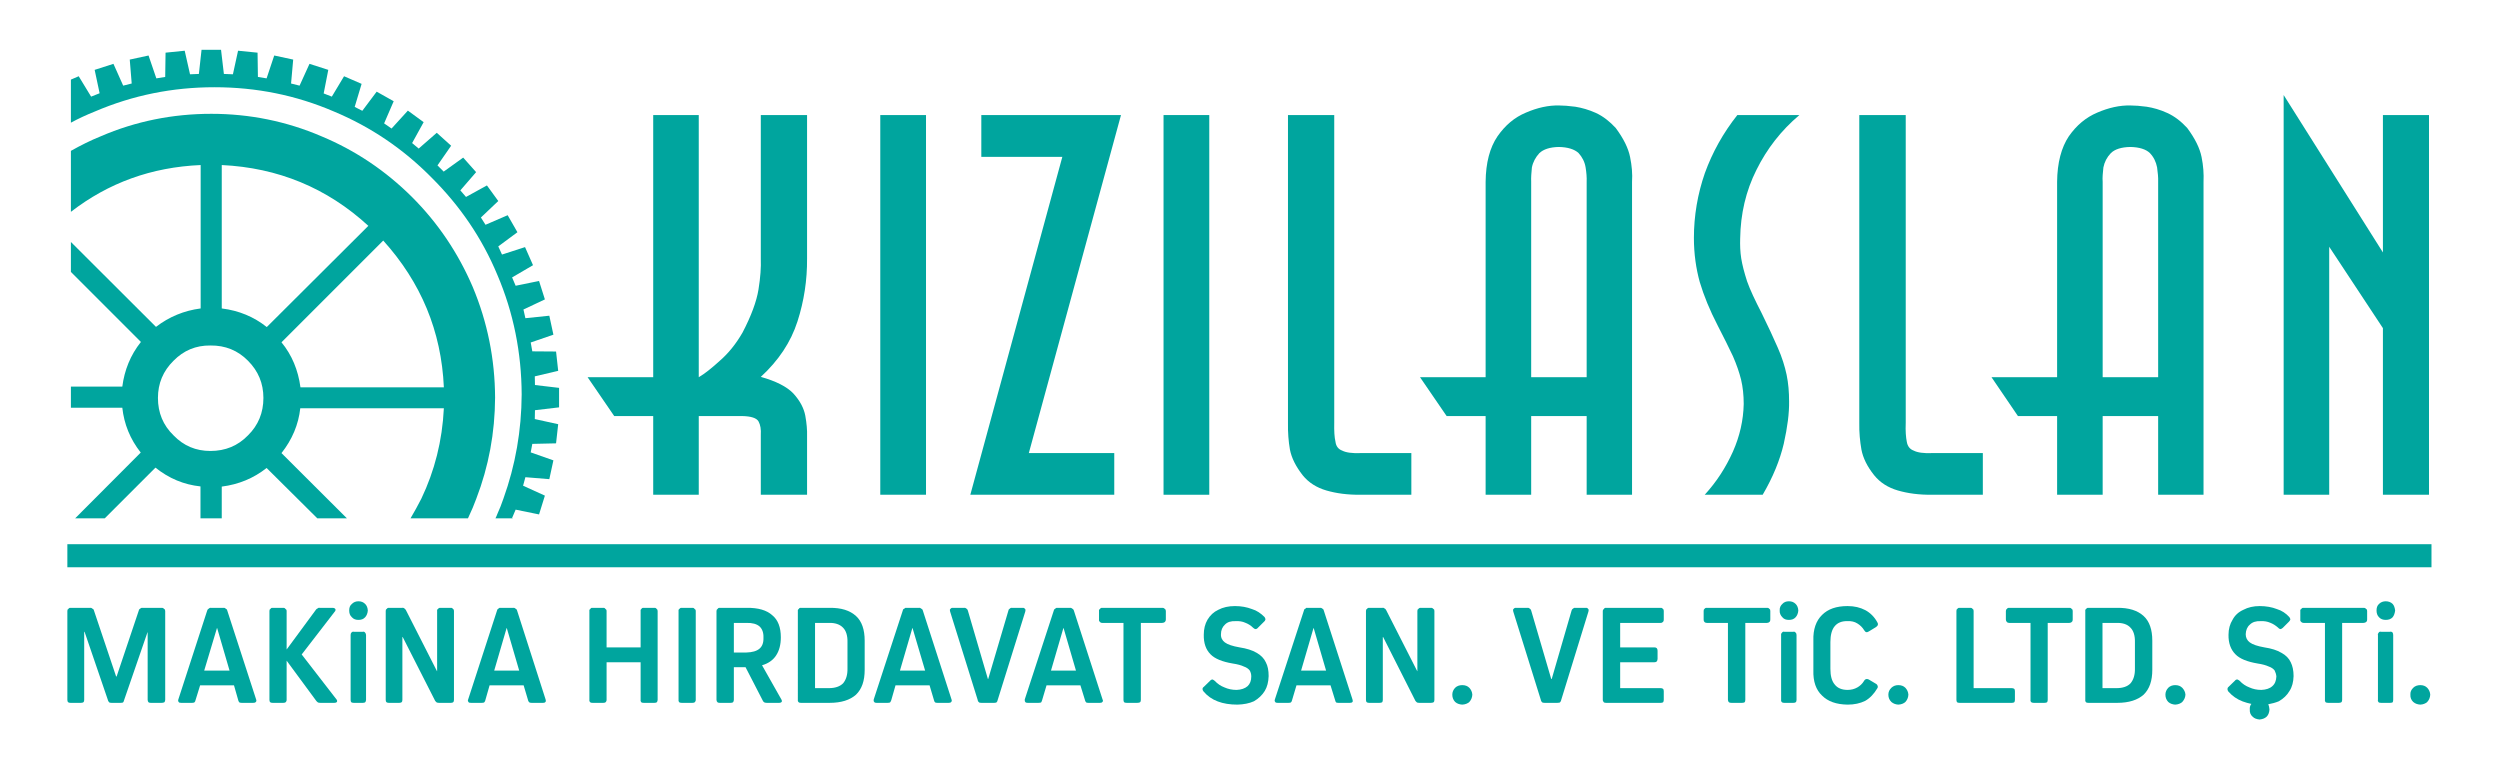 <?xml version="1.0" encoding="UTF-8" standalone="no"?>
<svg
   xmlns:dc="http://purl.org/dc/elements/1.1/"
   xmlns:cc="http://creativecommons.org/ns#"
   xmlns:rdf="http://www.w3.org/1999/02/22-rdf-syntax-ns#"
   xmlns:svg="http://www.w3.org/2000/svg"
   xmlns="http://www.w3.org/2000/svg"
   viewBox="0 0 1880 577.333"
   height="577.333"
   width="1880"
   xml:space="preserve"
   id="svg2"
   version="1.1"><defs
     id="defs6" /><g
     transform="matrix(1.333,0,0,-1.333,0,577.333)"
     id="g10"><g
       transform="translate(-1293,-1781.5)"
       id="g12"><path
         id="path14"
         style="fill:#00a59e;fill-opacity:1;fill-rule:nonzero;stroke:none"
         d="m 2664.7,1894.6 v 13 H 1331 v -13 z" /><path
         id="path16"
         style="fill:#00a59e;fill-opacity:1;fill-rule:nonzero;stroke:none"
         d="m 2662.3,1826.6 c -1,1 -2.3,1.5 -3.9,1.5 -1.6,0 -3,-0.5 -4,-1.5 -1.1,-1.1 -1.7,-2.3 -1.6,-3.9 -0.1,-1.7 0.5,-3 1.6,-4.1 1,-0.9 2.4,-1.4 4,-1.5 1.6,0.1 2.9,0.6 3.9,1.5 1,1.1 1.6,2.4 1.7,4.1 -0.1,1.6 -0.7,2.8 -1.7,3.9 z" /><path
         id="path18"
         style="fill:#00a59e;fill-opacity:1;fill-rule:nonzero;stroke:none"
         d="m 1331.5,1871 c -0.4,-0.1 -0.5,-0.6 -0.5,-1.1 V 1819.8 c 0,-0.6 0.1,-1 0.5,-1.4 0.3,-0.2 0.8,-0.3 1.3,-0.3 h 5.8 c 0.5,0 1.1,0.1 1.4,0.3 0.4,0.4 0.5,0.8 0.5,1.4 v 38.4 h 0.2 l 13.2,-38.6 c 0.1,-0.6 0.5,-0.9 0.8,-1.3 0.3,-0.1 0.7,-0.2 1.2,-0.2 H 1361 c 0.6,0 1,0.1 1.4,0.2 0.3,0.4 0.5,0.7 0.6,1.3 l 13.2,38.3 H 1376.3 V 1819.8 c 0,-0.6 0.2,-1 0.5,-1.4 0.3,-0.2 0.7,-0.3 1.3,-0.3 h 6 c 0.6,0 1.1,0.1 1.6,0.3 0.3,0.4 0.5,0.8 0.5,1.4 v 50.1 c 0,0.5 -0.2,1 -0.5,1.1 -0.5,0.5 -1,0.8 -1.6,0.7 h -10.7 c -0.6,0.1 -1,-0.2 -1.4,-0.5 -0.3,-0.2 -0.6,-0.4 -0.7,-1 L 1358.8,1833 h -0.3 l -12.5,37.2 c -0.1,0.6 -0.4,0.8 -0.8,1 -0.3,0.3 -0.8,0.6 -1.3,0.5 H 1332.8 c -0.5,0.1 -1,-0.2 -1.3,-0.7 z" /><path
         id="path20"
         style="fill:#00a59e;fill-opacity:1;fill-rule:nonzero;stroke:none"
         d="m 1511.1,1871 c -0.4,-0.1 -0.5,-0.6 -0.5,-1.1 V 1819.8 c 0,-0.6 0.1,-1 0.5,-1.4 0.3,-0.2 0.8,-0.3 1.3,-0.3 h 5.8 c 0.5,0 1,0.1 1.3,0.3 0.4,0.4 0.5,0.8 0.5,1.4 v 35.4 h 0.2 l 18.3,-36 c 0.3,-0.3 0.5,-0.6 0.9,-0.9 0.3,-0.1 0.8,-0.2 1.3,-0.2 h 6.6 c 0.5,0 1,0.1 1.3,0.3 0.4,0.4 0.5,0.8 0.5,1.4 v 50.1 c 0,0.5 -0.1,1 -0.5,1.1 -0.3,0.5 -0.8,0.8 -1.3,0.7 h -5.8 c -0.6,0.1 -1.1,-0.2 -1.5,-0.7 -0.3,-0.1 -0.5,-0.6 -0.4,-1.1 V 1836 h -0.1 l -17.5,34.4 c -0.3,0.5 -0.6,0.8 -0.8,0.9 -0.4,0.4 -0.9,0.5 -1.4,0.4 h -7.4 c -0.5,0.1 -1,-0.2 -1.3,-0.7 z" /><path
         id="path22"
         style="fill:#00a59e;fill-opacity:1;fill-rule:nonzero;stroke:none"
         d="m 1499,1873.9 c -1,1 -2.2,1.5 -3.8,1.5 -1.5,0 -2.7,-0.5 -3.7,-1.5 -1.1,-0.9 -1.5,-2.1 -1.5,-3.7 0,-1.5 0.4,-2.8 1.5,-3.8 1,-1.1 2.2,-1.5 3.7,-1.5 1.6,0 2.8,0.4 3.8,1.5 0.9,1 1.4,2.3 1.5,3.8 -0.1,1.6 -0.6,2.8 -1.5,3.7 z" /><path
         id="path24"
         style="fill:#00a59e;fill-opacity:1;fill-rule:nonzero;stroke:none"
         d="m 1472.1,1871.3 c -0.4,-0.1 -0.6,-0.3 -0.9,-0.7 l -16.5,-22.4 v 21.7 c 0,0.5 -0.2,1 -0.6,1.1 -0.3,0.5 -0.8,0.8 -1.3,0.7 h -6 c -0.6,0.1 -1,-0.2 -1.3,-0.7 -0.4,-0.1 -0.5,-0.6 -0.5,-1.1 V 1819.8 c 0,-0.6 0.1,-1 0.5,-1.4 0.3,-0.2 0.7,-0.3 1.3,-0.3 h 6 c 0.5,0 1,0.1 1.3,0.3 0.4,0.4 0.6,0.8 0.6,1.4 v 22.1 L 1471.5,1819.1 c 0.2,-0.3 0.6,-0.5 0.9,-0.8 0.3,-0.1 0.8,-0.2 1.4,-0.2 h 7.7 c 0.8,0 1.4,0.2 1.6,0.6 0.2,0.4 0.1,1 -0.4,1.5 l -19.5,25.2 18.6,24.1 c 0.5,0.5 0.6,1.1 0.4,1.5 -0.2,0.4 -0.8,0.7 -1.6,0.7 h -7.2 c -0.5,0.1 -1,0 -1.3,-0.4 z" /><path
         id="path26"
         style="fill:#00a59e;fill-opacity:1;fill-rule:nonzero;stroke:none"
         d="M 1497.7,1858.2 H 1492.6 c -0.6,0.2 -1,-0.1 -1.4,-0.5 -0.3,-0.4 -0.4,-0.8 -0.4,-1.4 v -36.5 c 0,-0.6 0.1,-1 0.4,-1.4 0.4,-0.2 0.8,-0.3 1.4,-0.3 h 5.1 c 0.5,0 1,0.1 1.3,0.3 0.3,0.4 0.5,0.8 0.5,1.4 v 36.5 c 0,0.6 -0.2,1 -0.5,1.4 -0.3,0.4 -0.8,0.7 -1.3,0.5 z" /><path
         id="path28"
         style="fill:#00a59e;fill-opacity:1;fill-rule:nonzero;stroke:none"
         d="m 1421.2,1870.2 c -0.1,0.6 -0.4,0.8 -0.8,1 -0.3,0.3 -0.8,0.6 -1.3,0.5 h -7.1 c -0.6,0.1 -1,-0.2 -1.3,-0.5 -0.4,-0.2 -0.6,-0.4 -0.8,-1 L 1393.6,1820 c -0.2,-0.5 -0.1,-1.1 0.2,-1.4 0.2,-0.4 0.7,-0.5 1.4,-0.5 h 6.1 c 0.5,0 1,0.1 1.3,0.2 0.4,0.4 0.6,0.7 0.7,1.3 l 2.6,8.4 H 1425 l 2.4,-8.4 c 0.1,-0.6 0.4,-0.9 0.7,-1.3 0.3,-0.1 0.8,-0.2 1.3,-0.2 h 6.4 c 0.7,0 1.2,0.1 1.5,0.5 0.4,0.3 0.4,0.9 0.2,1.4 z m -5.8,-9.9 h 0.1 l 7,-24 h -14.3 z" /><path
         id="path30"
         style="fill:#00a59e;fill-opacity:1;fill-rule:nonzero;stroke:none"
         d="m 1699.1,1871.7 c -0.6,0.1 -1.1,-0.2 -1.3,-0.7 -0.4,-0.1 -0.6,-0.6 -0.6,-1.1 V 1819.8 c 0,-0.6 0.2,-1 0.6,-1.4 0.2,-0.2 0.7,-0.3 1.3,-0.3 h 6 c 0.6,0 1,0.1 1.4,0.3 0.3,0.4 0.5,0.8 0.5,1.4 v 18.4 h 6.6 l 9.8,-19 c 0.1,-0.3 0.4,-0.6 0.9,-0.9 0.3,-0.1 0.8,-0.2 1.3,-0.2 h 6.9 c 0.8,0 1.2,0.2 1.5,0.6 0.2,0.3 0.1,0.9 -0.3,1.5 l -10.8,19.1 c 3.5,1 6.2,2.9 7.9,5.5 1.8,2.7 2.7,6.1 2.7,10.3 0,5.6 -1.6,9.8 -4.8,12.4 -3.2,2.9 -8,4.3 -14.6,4.2 z M 1707,1846.5 v 16.7 h 7.1 c 3.3,0.1 5.8,-0.6 7.4,-2 1.5,-1.4 2.3,-3.5 2.2,-6.3 C 1723.8,1852 1723,1850 1721.5,1848.7 c -1.6,-1.4 -4.1,-2.1 -7.4,-2.2 z" /><path
         id="path32"
         style="fill:#00a59e;fill-opacity:1;fill-rule:nonzero;stroke:none"
         d="m 1662.1,1871.7 h -5.9 C 1655.5,1871.8 1655,1871.5 1654.8,1871 c -0.3,-0.1 -0.5,-0.6 -0.4,-1.1 v -20.5 h -19.2 v 20.5 c 0,0.5 -0.2,1 -0.6,1.1 -0.3,0.5 -0.7,0.8 -1.3,0.7 h -6 c -0.7,0.1 -1.1,-0.2 -1.3,-0.7 -0.4,-0.1 -0.6,-0.6 -0.5,-1.1 V 1819.8 c -0.1,-0.6 0.1,-1 0.5,-1.4 0.2,-0.2 0.6,-0.3 1.3,-0.3 h 6 c 0.6,0 1,0.1 1.3,0.3 0.4,0.4 0.6,0.8 0.6,1.4 v 21.2 h 19.2 v -21.2 c -0.1,-0.6 0.1,-1 0.4,-1.4 0.2,-0.2 0.7,-0.3 1.4,-0.3 h 5.9 c 0.6,0 1.1,0.1 1.4,0.3 0.3,0.4 0.5,0.8 0.5,1.4 v 50.1 c 0,0.5 -0.2,1 -0.5,1.1 -0.3,0.5 -0.8,0.8 -1.4,0.7 z" /><path
         id="path34"
         style="fill:#00a59e;fill-opacity:1;fill-rule:nonzero;stroke:none"
         d="m 1683.6,1871.7 h -6 c -0.6,0.1 -1,-0.2 -1.4,-0.7 -0.3,-0.1 -0.5,-0.6 -0.4,-1.1 V 1819.8 c -0.1,-0.6 0.1,-1 0.4,-1.4 0.4,-0.2 0.8,-0.3 1.4,-0.3 h 6 c 0.5,0 1,0.1 1.3,0.3 0.4,0.4 0.6,0.8 0.6,1.4 v 50.1 c 0,0.5 -0.2,1 -0.6,1.1 -0.3,0.5 -0.8,0.8 -1.3,0.7 z" /><path
         id="path36"
         style="fill:#00a59e;fill-opacity:1;fill-rule:nonzero;stroke:none"
         d="m 1574.1,1871.2 c -0.3,-0.2 -0.6,-0.4 -0.7,-1 L 1557.1,1820 c -0.3,-0.5 -0.1,-1.1 0.2,-1.4 0.1,-0.4 0.6,-0.5 1.4,-0.5 h 6 c 0.6,0 1.1,0.1 1.4,0.2 0.3,0.4 0.6,0.7 0.7,1.3 l 2.4,8.4 h 19.2 l 2.5,-8.4 c 0.1,-0.6 0.4,-0.9 0.8,-1.3 0.3,-0.1 0.7,-0.2 1.2,-0.2 h 6.5 c 0.5,0 1,0.1 1.3,0.5 0.3,0.3 0.3,0.9 0.1,1.4 l -16.1,50.2 c -0.1,0.6 -0.5,0.8 -0.8,1 -0.3,0.3 -0.8,0.6 -1.3,0.5 h -7.3 c -0.5,0.1 -0.9,-0.2 -1.2,-0.5 z m 4.7,-10.9 h 0.1 l 7,-24 h -14.1 l 7,24 z" /><path
         id="path38"
         style="fill:#00a59e;fill-opacity:1;fill-rule:nonzero;stroke:none"
         d="m 1888.3,1871.2 c -0.4,-0.2 -0.7,-0.4 -0.8,-1 L 1871.1,1820 c 0,-0.5 0,-1.1 0.3,-1.4 0.2,-0.4 0.7,-0.5 1.4,-0.5 h 6 c 0.6,0 1.1,0.1 1.5,0.2 0.2,0.4 0.5,0.7 0.6,1.3 l 2.5,8.4 H 1902.5 l 2.6,-8.4 c 0.1,-0.6 0.4,-0.9 0.7,-1.3 0.3,-0.1 0.7,-0.2 1.2,-0.2 h 6.5 c 0.6,0 1.1,0.1 1.4,0.5 0.4,0.3 0.4,0.9 0.1,1.4 l -16.2,50.2 c -0.2,0.6 -0.5,0.8 -0.8,1 -0.4,0.3 -0.8,0.6 -1.4,0.5 h -7 c -0.6,0.1 -1.1,-0.2 -1.3,-0.5 z m 4.6,-10.9 H 1893 l 7,-24 h -14.1 z" /><path
         id="path40"
         style="fill:#00a59e;fill-opacity:1;fill-rule:nonzero;stroke:none"
         d="m 1871.4,1869.6 c 0.2,0.7 0.2,1.2 -0.1,1.4 -0.3,0.5 -0.8,0.8 -1.4,0.7 h -6.1 c -0.5,0.1 -0.9,-0.2 -1.2,-0.5 -0.3,-0.2 -0.6,-0.4 -0.7,-1 L 1850.5,1831.6 h -0.2 l -11.3,38.6 c -0.2,0.6 -0.4,0.8 -0.7,1 -0.4,0.3 -0.8,0.6 -1.3,0.5 h -6.5 c -0.6,0.1 -1,-0.2 -1.4,-0.7 -0.3,-0.2 -0.3,-0.7 -0.1,-1.4 l 15.6,-50 c 0,-0.6 0.4,-0.9 0.8,-1.3 0.2,-0.1 0.7,-0.2 1.3,-0.2 h 7.1 c 0.6,0 1,0.1 1.3,0.2 0.4,0.4 0.6,0.7 0.7,1.3 z" /><path
         id="path42"
         style="fill:#00a59e;fill-opacity:1;fill-rule:nonzero;stroke:none"
         d="M 1913,1869.9 V 1865.1 c -0.1,-0.6 0.1,-1 0.5,-1.3 0.3,-0.4 0.7,-0.6 1.3,-0.6 h 12 V 1819.8 c 0,-0.6 0.1,-1 0.4,-1.4 0.3,-0.2 0.9,-0.3 1.5,-0.3 h 5.8 c 0.6,0 1.2,0.1 1.6,0.3 0.4,0.4 0.5,0.8 0.5,1.4 v 43.4 h 12 c 0.6,0 1.2,0.2 1.6,0.6 0.3,0.3 0.5,0.7 0.5,1.3 v 4.8 c 0,0.5 -0.2,1 -0.5,1.1 -0.4,0.5 -1,0.8 -1.6,0.7 h -33.8 c -0.6,0.1 -1,-0.2 -1.3,-0.7 -0.4,-0.1 -0.6,-0.6 -0.5,-1.1 z" /><path
         id="path44"
         style="fill:#00a59e;fill-opacity:1;fill-rule:nonzero;stroke:none"
         d="m 1828.2,1818.1 c 0.7,0 1.1,0.1 1.4,0.5 0.4,0.3 0.4,0.9 0.2,1.4 l -16.2,50.2 c -0.1,0.6 -0.5,0.8 -0.8,1 -0.4,0.3 -0.8,0.6 -1.4,0.5 H 1804.3 c -0.5,0.1 -0.9,-0.2 -1.2,-0.5 -0.5,-0.2 -0.7,-0.4 -0.8,-1 L 1785.9,1820 c -0.1,-0.5 -0.1,-1.1 0.3,-1.4 0.2,-0.4 0.6,-0.5 1.3,-0.5 h 6.2 c 0.6,0 1,0.1 1.4,0.2 0.3,0.4 0.5,0.7 0.7,1.3 l 2.4,8.4 h 19.2 l 2.5,-8.4 c 0.1,-0.6 0.3,-0.9 0.7,-1.3 0.3,-0.1 0.7,-0.2 1.3,-0.2 z m -20.5,42.2 h 0.1 l 7.1,-24 h -14.2 z" /><path
         id="path46"
         style="fill:#00a59e;fill-opacity:1;fill-rule:nonzero;stroke:none"
         d="m 1761,1871.7 h -16.1 c -0.7,0.1 -1.1,-0.2 -1.3,-0.7 -0.4,-0.1 -0.6,-0.6 -0.5,-1.1 V 1819.8 c -0.1,-0.6 0.1,-1 0.5,-1.4 0.2,-0.2 0.6,-0.3 1.3,-0.3 H 1761 c 6.6,0 11.5,1.6 14.9,4.6 3.3,3.2 4.9,7.8 4.9,14 v 16.5 c 0,6.2 -1.6,10.9 -4.9,13.9 -3.4,3.1 -8.3,4.7 -14.9,4.6 z m -8.2,-8.5 h 7.8 c 3.5,0.1 6.2,-0.8 8,-2.7 1.7,-1.7 2.6,-4.5 2.5,-8.2 v -14.7 c 0.1,-3.7 -0.8,-6.5 -2.5,-8.5 -1.8,-1.8 -4.5,-2.7 -8,-2.7 h -7.8 z" /><path
         id="path48"
         style="fill:#00a59e;fill-opacity:1;fill-rule:nonzero;stroke:none"
         d="m 2065.4,1871.7 c -0.5,0.1 -1,-0.2 -1.3,-0.7 -0.4,-0.1 -0.5,-0.6 -0.5,-1.1 V 1819.8 c 0,-0.6 0.1,-1 0.5,-1.4 0.3,-0.2 0.8,-0.3 1.3,-0.3 h 5.8 c 0.5,0 1.1,0.1 1.5,0.3 0.3,0.4 0.4,0.8 0.4,1.4 v 35.4 h 0.2 l 18.2,-36 c 0.3,-0.3 0.5,-0.6 0.9,-0.9 0.3,-0.1 0.8,-0.2 1.3,-0.2 h 6.5 c 0.5,0 1.1,0.1 1.5,0.3 0.4,0.4 0.5,0.8 0.5,1.4 v 50.1 c 0,0.5 -0.1,1 -0.5,1.1 -0.4,0.5 -1,0.8 -1.5,0.7 H 2094.5 c -0.5,0.1 -1.1,-0.2 -1.4,-0.7 -0.4,-0.1 -0.5,-0.6 -0.5,-1.1 V 1836 h -0.1 l -17.5,34.4 c -0.3,0.5 -0.5,0.8 -0.9,0.9 -0.3,0.4 -0.8,0.5 -1.2,0.4 z" /><path
         id="path50"
         style="fill:#00a59e;fill-opacity:1;fill-rule:nonzero;stroke:none"
         d="m 2006.1,1863.9 c 0.5,0.4 0.7,0.9 0.8,1.3 0,0.3 -0.2,0.8 -0.5,1.3 -2.1,2.1 -4.4,3.7 -7.1,4.5 -2.9,1.1 -6,1.7 -9.6,1.7 -3.6,0 -6.8,-0.7 -9.4,-2.1 -2.6,-1.2 -4.6,-3.1 -6.1,-5.6 -1.4,-2.4 -2.1,-5.2 -2.1,-8.5 -0.1,-4.7 1.2,-8.4 3.8,-11 2.4,-2.5 6.6,-4.2 12.5,-5.2 2.7,-0.4 4.9,-1 6.3,-1.7 1.5,-0.5 2.6,-1.3 3.3,-2.2 0.6,-1 0.9,-2.2 0.9,-3.4 0,-2.4 -0.7,-4.2 -2.1,-5.5 -1.5,-1.3 -3.6,-2 -6.2,-2.1 -2.5,0 -4.8,0.5 -6.8,1.4 -2.1,0.8 -3.9,2 -5.5,3.7 -0.5,0.5 -0.9,0.6 -1.3,0.8 -0.4,0 -0.9,-0.2 -1.3,-0.7 l -3.6,-3.5 c -0.5,-0.3 -0.7,-0.8 -0.7,-1.2 0,-0.5 0.2,-0.9 0.6,-1.4 2.1,-2.5 4.8,-4.4 8,-5.6 3.1,-1.2 6.9,-1.8 11.1,-1.8 3.5,0.1 6.7,0.7 9.3,1.9 2.6,1.5 4.6,3.4 6.1,5.8 1.4,2.3 2.1,5.1 2.2,8.4 0,3.2 -0.5,5.8 -1.6,7.8 -1,2.2 -2.8,4 -5.1,5.3 -2.5,1.5 -5.8,2.5 -9.7,3.1 -4,0.7 -6.7,1.6 -8.3,2.8 -1.5,1.1 -2.3,2.7 -2.2,4.6 0,2.3 0.8,4.1 2.2,5.4 1.4,1.5 3.4,2.1 6.1,2 2.1,0.1 3.9,-0.2 5.4,-0.9 1.6,-0.6 3.1,-1.5 4.4,-2.8 0.5,-0.5 0.9,-0.7 1.4,-0.8 0.4,0 0.9,0.2 1.3,0.7 z" /><path
         id="path52"
         style="fill:#00a59e;fill-opacity:1;fill-rule:nonzero;stroke:none"
         d="m 2030.5,1871.7 c -0.6,0.1 -0.9,-0.2 -1.1,-0.5 -0.5,-0.2 -0.7,-0.4 -0.8,-1 L 2012.2,1820 c -0.2,-0.5 -0.1,-1.1 0.2,-1.4 0.2,-0.4 0.6,-0.5 1.4,-0.5 h 6.1 c 0.6,0 1,0.1 1.3,0.2 0.4,0.4 0.6,0.7 0.7,1.3 l 2.5,8.4 H 2043.6 l 2.6,-8.4 c 0.1,-0.6 0.3,-0.9 0.6,-1.3 0.4,-0.1 0.7,-0.2 1.3,-0.2 h 6.4 c 0.7,0 1.1,0.1 1.5,0.5 0.2,0.3 0.2,0.9 0,1.4 l -16.2,50.2 c -0.1,0.6 -0.4,0.8 -0.7,1 -0.4,0.3 -0.8,0.6 -1.4,0.5 z M 2034,1860.3 h 0.1 l 7,-24 H 2027 Z" /><path
         id="path54"
         style="fill:#00a59e;fill-opacity:1;fill-rule:nonzero;stroke:none"
         d="m 2254.5,1871 c -0.3,-0.1 -0.4,-0.6 -0.4,-1.1 V 1865.1 c 0,-0.6 0.1,-1 0.4,-1.3 0.3,-0.4 0.8,-0.6 1.4,-0.6 H 2267.8 V 1819.8 c 0,-0.6 0.2,-1 0.6,-1.4 0.3,-0.2 0.8,-0.3 1.4,-0.3 h 5.9 c 0.6,0 1.1,0.1 1.5,0.3 0.3,0.4 0.4,0.8 0.4,1.4 v 43.4 h 12.2 c 0.6,0 1.1,0.2 1.5,0.6 0.3,0.3 0.4,0.7 0.4,1.3 v 4.8 c 0,0.5 -0.1,1 -0.4,1.1 -0.4,0.5 -0.9,0.8 -1.5,0.7 h -33.9 C 2255.3,1871.8 2254.8,1871.5 2254.5,1871 Z" /><path
         id="path56"
         style="fill:#00a59e;fill-opacity:1;fill-rule:nonzero;stroke:none"
         d="m 2189.1,1869.6 c 0.2,0.7 0.2,1.2 -0.1,1.4 -0.3,0.5 -0.8,0.8 -1.4,0.7 h -5.9 c -0.6,0.1 -1,-0.2 -1.4,-0.5 -0.3,-0.2 -0.5,-0.4 -0.7,-1 L 2168.4,1831.6 H 2168.1 l -11.3,38.6 c -0.2,0.6 -0.4,0.8 -0.7,1 -0.4,0.3 -0.8,0.6 -1.4,0.5 H 2148.3 c -0.7,0.1 -1.1,-0.2 -1.5,-0.7 -0.3,-0.2 -0.3,-0.7 -0.1,-1.4 l 15.6,-50 c 0.1,-0.6 0.4,-0.9 0.8,-1.3 0.3,-0.1 0.8,-0.2 1.3,-0.2 h 7.1 c 0.6,0 1,0.1 1.5,0.2 0.3,0.4 0.6,0.7 0.7,1.3 z" /><path
         id="path58"
         style="fill:#00a59e;fill-opacity:1;fill-rule:nonzero;stroke:none"
         d="m 2199.1,1871.7 c -0.6,0.1 -1.1,-0.2 -1.3,-0.7 -0.3,-0.1 -0.6,-0.6 -0.6,-1.1 V 1819.8 c 0,-0.6 0.3,-1 0.6,-1.4 0.2,-0.2 0.7,-0.3 1.3,-0.3 h 30.7 c 0.6,0 1,0.1 1.4,0.3 0.3,0.4 0.4,0.8 0.4,1.4 v 4.8 c 0,0.6 -0.1,1.1 -0.4,1.4 -0.4,0.3 -0.8,0.4 -1.4,0.4 H 2207 V 1841 h 19.2 c 0.6,0 1,0.1 1.4,0.4 0.3,0.4 0.5,0.9 0.5,1.5 v 4.6 c 0,0.7 -0.2,1.2 -0.5,1.5 -0.4,0.3 -0.8,0.4 -1.4,0.4 H 2207 v 13.8 h 22.8 c 0.6,0 1,0.2 1.4,0.6 0.3,0.3 0.4,0.7 0.4,1.3 v 4.8 c 0,0.5 -0.1,1 -0.4,1.1 -0.4,0.5 -0.8,0.8 -1.4,0.7 z" /><path
         id="path60"
         style="fill:#00a59e;fill-opacity:1;fill-rule:nonzero;stroke:none"
         d="m 2123.6,1822.7 c -0.1,1.6 -0.7,2.8 -1.7,3.9 -1,1 -2.3,1.5 -4,1.5 -1.6,0 -3,-0.5 -4,-1.5 -1,-1.1 -1.6,-2.3 -1.6,-3.9 0,-1.7 0.6,-3 1.6,-4.1 1,-0.9 2.4,-1.4 4,-1.5 1.7,0.1 3,0.6 4,1.5 1,1.1 1.6,2.4 1.7,4.1 z" /><path
         id="path62"
         style="fill:#00a59e;fill-opacity:1;fill-rule:nonzero;stroke:none"
         d="m 2425.1,1871 c -0.3,-0.1 -0.5,-0.6 -0.5,-1.1 V 1865.1 c 0,-0.6 0.2,-1 0.5,-1.3 0.3,-0.4 0.8,-0.6 1.3,-0.6 H 2438.5 V 1819.8 c -0.1,-0.6 0.1,-1 0.5,-1.4 0.3,-0.2 0.9,-0.3 1.4,-0.3 h 5.9 c 0.5,0 1.1,0.1 1.5,0.3 0.3,0.4 0.4,0.8 0.4,1.4 v 43.4 h 12.2 c 0.5,0 1.1,0.2 1.4,0.6 0.4,0.3 0.5,0.7 0.5,1.3 v 4.8 c 0,0.5 -0.1,1 -0.5,1.1 -0.3,0.5 -0.9,0.8 -1.4,0.7 h -34 c -0.5,0.1 -1,-0.2 -1.3,-0.7 z" /><path
         id="path64"
         style="fill:#00a59e;fill-opacity:1;fill-rule:nonzero;stroke:none"
         d="m 2406.4,1869.9 c 0,0.5 -0.1,1 -0.5,1.1 -0.3,0.5 -0.9,0.8 -1.4,0.7 h -6 c -0.6,0.1 -1,-0.2 -1.4,-0.7 -0.3,-0.1 -0.4,-0.6 -0.4,-1.1 V 1819.8 c 0,-0.6 0.1,-1 0.4,-1.4 0.4,-0.2 0.8,-0.3 1.4,-0.3 h 29.4 c 0.6,0 1,0.1 1.4,0.3 0.3,0.4 0.4,0.8 0.4,1.4 v 4.8 c 0,0.6 -0.1,1.1 -0.4,1.4 -0.4,0.3 -0.8,0.4 -1.4,0.4 h -21.5 z" /><path
         id="path66"
         style="fill:#00a59e;fill-opacity:1;fill-rule:nonzero;stroke:none"
         d="m 2340.8,1862.9 c 1.5,-0.9 2.9,-2.2 3.9,-3.9 0.3,-0.5 0.7,-0.9 1.1,-1 0.4,-0.1 0.9,0 1.5,0.4 l 4.1,2.5 c 0.5,0.4 0.9,0.8 1,1.3 0.1,0.4 0,0.8 -0.3,1.3 -1.6,3 -4,5.4 -6.8,6.9 -2.9,1.5 -6.1,2.3 -10,2.3 -6.4,0 -11.1,-1.7 -14.4,-5 C 2317.5,1864.4 2315.8,1859.5 2316,1853.3 v -16.8 c -0.2,-6.4 1.5,-11.1 4.9,-14.3 3.3,-3.3 8,-5 14.4,-5.1 3.8,0 7,0.7 9.9,2.1 2.8,1.6 5,4 6.8,7 0.4,0.6 0.4,1 0.3,1.4 -0.2,0.5 -0.4,0.9 -0.9,1.2 l -4.2,2.5 c -0.6,0.3 -1.1,0.3 -1.5,0.2 -0.3,-0.1 -0.8,-0.4 -1.1,-1 -1,-1.7 -2.4,-2.9 -3.8,-3.7 -1.6,-0.9 -3.4,-1.4 -5.5,-1.4 -3.2,0 -5.7,1 -7.3,3.1 -1.6,1.9 -2.4,4.8 -2.4,8.8 v 15.1 c 0,3.9 0.8,7 2.4,8.9 1.6,2 4.1,3 7.3,2.9 2.1,0.1 3.9,-0.3 5.5,-1.3 z" /><path
         id="path68"
         style="fill:#00a59e;fill-opacity:1;fill-rule:nonzero;stroke:none"
         d="m 2306,1873.9 c -1,1 -2.2,1.5 -3.8,1.5 -1.6,0 -2.8,-0.5 -3.7,-1.5 -1,-0.9 -1.6,-2.1 -1.5,-3.7 -0.1,-1.5 0.5,-2.8 1.5,-3.8 0.9,-1.1 2.1,-1.5 3.7,-1.5 1.6,0 2.8,0.4 3.8,1.5 0.9,1 1.4,2.3 1.5,3.8 -0.1,1.6 -0.6,2.8 -1.5,3.7 z" /><path
         id="path70"
         style="fill:#00a59e;fill-opacity:1;fill-rule:nonzero;stroke:none"
         d="m 2298.3,1857.7 c -0.4,-0.4 -0.6,-0.8 -0.5,-1.4 v -36.5 c -0.1,-0.6 0.1,-1 0.5,-1.4 0.3,-0.2 0.7,-0.3 1.3,-0.3 h 5.1 c 0.5,0 1,0.1 1.3,0.3 0.4,0.4 0.5,0.8 0.5,1.4 v 36.5 c 0,0.6 -0.1,1 -0.5,1.4 -0.3,0.4 -0.8,0.7 -1.3,0.5 H 2299.6 c -0.6,0.2 -1,-0.1 -1.3,-0.5 z" /><path
         id="path72"
         style="fill:#00a59e;fill-opacity:1;fill-rule:nonzero;stroke:none"
         d="m 2360,1818.6 c 1.1,-0.9 2.3,-1.4 3.9,-1.5 1.7,0.1 3,0.6 4,1.5 1,1.1 1.6,2.4 1.7,4.1 -0.1,1.6 -0.7,2.8 -1.7,3.9 -1,1 -2.3,1.5 -4,1.5 -1.6,0 -2.8,-0.5 -3.9,-1.5 -1.1,-1.1 -1.7,-2.3 -1.7,-3.9 0,-1.7 0.6,-3 1.7,-4.1 z" /><path
         id="path74"
         style="fill:#00a59e;fill-opacity:1;fill-rule:nonzero;stroke:none"
         d="m 2638.9,1875.4 c -1.5,0 -2.8,-0.5 -3.8,-1.5 -1,-0.9 -1.4,-2.1 -1.4,-3.7 0,-1.5 0.4,-2.8 1.4,-3.8 1,-1.1 2.3,-1.5 3.8,-1.5 1.5,0 2.9,0.4 3.9,1.5 0.8,1 1.2,2.3 1.4,3.8 -0.2,1.6 -0.6,2.8 -1.4,3.7 -1,1 -2.4,1.5 -3.9,1.5 z" /><path
         id="path76"
         style="fill:#00a59e;fill-opacity:1;fill-rule:nonzero;stroke:none"
         d="m 2641.3,1858.2 h -5 c -0.7,0.2 -1.2,-0.1 -1.4,-0.5 -0.3,-0.4 -0.6,-0.8 -0.4,-1.4 v -36.5 c -0.2,-0.6 0.1,-1 0.4,-1.4 0.2,-0.2 0.7,-0.3 1.4,-0.3 h 5 c 0.6,0 1.2,0.1 1.5,0.3 0.2,0.4 0.3,0.8 0.3,1.4 v 36.5 c 0,0.6 -0.1,1 -0.3,1.4 -0.3,0.4 -0.9,0.7 -1.5,0.5 z" /><path
         id="path78"
         style="fill:#00a59e;fill-opacity:1;fill-rule:nonzero;stroke:none"
         d="m 2626.3,1863.2 c 0.6,0 1.2,0.2 1.6,0.6 0.4,0.3 0.5,0.7 0.5,1.3 v 4.8 c 0,0.5 -0.1,1 -0.5,1.1 -0.4,0.5 -1,0.8 -1.6,0.7 h -33.8 c -0.5,0.1 -1,-0.2 -1.3,-0.7 -0.4,-0.1 -0.6,-0.6 -0.5,-1.1 V 1865.1 c -0.1,-0.6 0.1,-1 0.5,-1.3 0.3,-0.4 0.8,-0.6 1.3,-0.6 h 12.1 V 1819.8 c -0.1,-0.6 0.1,-1 0.4,-1.4 0.4,-0.2 0.8,-0.3 1.5,-0.3 h 5.9 c 0.5,0 1.1,0.1 1.4,0.3 0.4,0.4 0.5,0.8 0.5,1.4 v 43.4 z" /><path
         id="path80"
         style="fill:#00a59e;fill-opacity:1;fill-rule:nonzero;stroke:none"
         d="m 2562.2,1852.2 c -1.5,1.1 -2.3,2.7 -2.3,4.6 0.1,2.3 0.8,4.1 2.3,5.4 1.5,1.5 3.5,2.1 6.1,2 2,0.1 3.8,-0.2 5.4,-0.9 1.6,-0.6 3,-1.5 4.5,-2.8 0.4,-0.5 0.9,-0.7 1.2,-0.8 0.4,0 0.8,0.2 1.4,0.7 l 3.5,3.5 c 0.4,0.4 0.7,0.9 0.8,1.3 0,0.3 -0.3,0.8 -0.6,1.3 -1.9,2.1 -4.3,3.7 -7,4.5 -2.8,1.1 -6.1,1.7 -9.7,1.7 -3.5,0 -6.6,-0.7 -9.2,-2.1 -2.7,-1.2 -4.8,-3.1 -6.1,-5.6 -1.5,-2.4 -2.3,-5.2 -2.3,-8.5 -0.1,-4.7 1.3,-8.4 3.9,-11 2.4,-2.5 6.6,-4.2 12.5,-5.2 2.7,-0.4 4.8,-1 6.3,-1.7 1.5,-0.5 2.6,-1.3 3.3,-2.2 0.5,-1 0.9,-2.2 1,-3.4 -0.1,-2.4 -0.8,-4.2 -2.3,-5.5 -1.4,-1.3 -3.6,-2 -6.2,-2.1 -2.5,0 -4.7,0.5 -6.7,1.4 -2.1,0.8 -3.9,2 -5.5,3.7 -0.5,0.5 -1,0.6 -1.3,0.8 -0.6,0 -1,-0.2 -1.4,-0.7 l -3.6,-3.5 c -0.4,-0.3 -0.6,-0.8 -0.6,-1.2 0,-0.5 0.2,-0.9 0.5,-1.4 2.2,-2.5 4.9,-4.4 8.1,-5.6 1.5,-0.6 3.2,-1 4.9,-1.4 -0.7,-0.8 -1,-1.9 -0.9,-3.1 -0.1,-1.7 0.4,-3.1 1.6,-4.1 1,-1 2.2,-1.4 3.9,-1.6 1.7,0.2 2.9,0.6 4,1.6 1,1 1.5,2.4 1.6,4.1 -0.1,1.1 -0.3,2.1 -0.7,2.9 2.1,0.4 4.1,0.9 6,1.7 2.6,1.5 4.6,3.4 6,5.8 1.5,2.3 2.2,5.1 2.3,8.4 0,3.2 -0.6,5.8 -1.6,7.8 -1,2.2 -2.8,4 -5.2,5.3 -2.5,1.5 -5.7,2.5 -9.7,3.1 -3.9,0.7 -6.6,1.6 -8.2,2.8 z" /><path
         id="path82"
         style="fill:#00a59e;fill-opacity:1;fill-rule:nonzero;stroke:none"
         d="m 2471.2,1871.7 c -0.6,0.1 -1,-0.2 -1.4,-0.7 -0.3,-0.1 -0.5,-0.6 -0.4,-1.1 V 1819.8 c -0.1,-0.6 0.1,-1 0.4,-1.4 0.4,-0.2 0.8,-0.3 1.4,-0.3 h 16.2 c 6.6,0 11.5,1.6 14.9,4.6 3.3,3.2 4.9,7.8 4.9,14 v 16.5 c 0,6.2 -1.6,10.9 -4.9,13.9 -3.4,3.1 -8.3,4.7 -14.9,4.6 z m 15.8,-8.5 c 3.5,0.1 6.2,-0.8 7.9,-2.7 1.7,-1.7 2.6,-4.5 2.5,-8.2 v -14.7 c 0.1,-3.7 -0.8,-6.5 -2.5,-8.5 -1.7,-1.8 -4.4,-2.7 -7.9,-2.7 h -7.9 v 36.8 z" /><path
         id="path84"
         style="fill:#00a59e;fill-opacity:1;fill-rule:nonzero;stroke:none"
         d="m 2524.1,1826.6 c -1,1 -2.3,1.5 -4,1.5 -1.5,0 -2.9,-0.5 -3.9,-1.5 -1,-1.1 -1.6,-2.3 -1.6,-3.9 0,-1.7 0.6,-3 1.6,-4.1 1,-0.9 2.4,-1.4 3.9,-1.5 1.7,0.1 3,0.6 4,1.5 1,1.1 1.7,2.4 1.8,4.1 -0.1,1.6 -0.8,2.8 -1.8,3.9 z" /><path
         id="path86"
         style="fill:#00a59e;fill-opacity:1;fill-rule:nonzero;stroke:none"
         d="m 2663.3,1935.5 v 214.2 h -26 v -77.5 l -56,88.8 v -225.5 h 25.7 v 139.9 l 30.3,-45.9 v -94 z" /><path
         id="path88"
         style="fill:#00a59e;fill-opacity:1;fill-rule:nonzero;stroke:none"
         d="M 1687.2,2149.7 H 1661.5 V 2001.8 h -37 l 15,-21.9 h 22 V 1935.5 h 25.7 v 44.4 H 1711.6 c 5.1,-0.1 8.2,-1.1 9.3,-3 1.1,-2 1.5,-4.5 1.3,-7.7 V 1935.5 H 1748.3 v 33.1 c 0.1,3.3 -0.2,7.1 -1,11.5 -0.8,4.2 -2.9,8.3 -6.7,12.5 -3.7,3.9 -9.9,7 -18.4,9.4 10,9.2 16.9,19.5 20.7,31.3 3.7,11.5 5.5,23.4 5.4,35.4 v 81 h -26.1 v -81 c 0.2,-4.8 -0.2,-10.6 -1.3,-17.4 -1.1,-6.8 -4.1,-14.9 -9,-24.3 -3.8,-6.6 -8.1,-11.8 -12.7,-15.8 -4.6,-4.2 -8.6,-7.4 -12,-9.4 z" /><path
         id="path90"
         style="fill:#00a59e;fill-opacity:1;fill-rule:nonzero;stroke:none"
         d="M 1815.4,2149.7 H 1789.6 V 1935.5 h 25.8 z" /><path
         id="path92"
         style="fill:#00a59e;fill-opacity:1;fill-rule:nonzero;stroke:none"
         d="m 1846.6,2126.1 h 45.7 l -51.9,-190.6 H 1921.6 v 23.5 h -48.2 l 52,190.7 H 1846.6 Z" /><path
         id="path94"
         style="fill:#00a59e;fill-opacity:1;fill-rule:nonzero;stroke:none"
         d="m 2368.1,2149.7 h -26.2 V 1976.1 c -0.1,-5.5 0.4,-10.5 1.2,-15.1 0.9,-4.7 3.2,-9.5 7.2,-14.5 3.4,-4.2 7.9,-7 13.4,-8.6 5.5,-1.6 11.9,-2.5 19.3,-2.4 h 28.6 V 1959 H 2383 c -4.8,-0.2 -8.3,0.3 -10.4,1.4 -2.2,0.8 -3.5,2.5 -3.9,5 -0.5,2.5 -0.8,6 -0.6,10.7 z" /><path
         id="path96"
         style="fill:#00a59e;fill-opacity:1;fill-rule:nonzero;stroke:none"
         d="m 2526.9,2142.4 c -3.4,3.7 -7.1,6.6 -11.3,8.5 -3.9,1.8 -7.8,2.9 -11.6,3.5 -3.7,0.5 -6.7,0.7 -8.9,0.7 -6.3,0.2 -12.6,-1.3 -18.9,-4 -6.4,-2.7 -11.7,-7.1 -16.1,-13.4 -4.2,-6.3 -6.5,-14.9 -6.6,-25.7 v -110.2 h -37 l 14.9,-21.9 H 2453.5 V 1935.5 h 25.7 v 44.4 H 2510.5 V 1935.5 h 25.6 V 2112 c 0.2,4.5 -0.1,9.1 -1.1,14 -1,5 -3.7,10.5 -8.1,16.4 z m -43.1,-14.2 c 2.2,2.2 5.9,3.4 11,3.5 5.1,-0.1 8.8,-1.3 11,-3.4 2.2,-2.3 3.5,-5 4.1,-8.1 0.4,-3 0.7,-5.7 0.6,-8.2 v -110.2 h -31.3 V 2112 c -0.2,2.5 0.1,5.1 0.4,8.1 0.6,3.1 2,5.8 4.2,8.1 z" /><path
         id="path98"
         style="fill:#00a59e;fill-opacity:1;fill-rule:nonzero;stroke:none"
         d="m 1975.2,2149.7 h -25.8 V 1935.5 h 25.8 z" /><path
         id="path100"
         style="fill:#00a59e;fill-opacity:1;fill-rule:nonzero;stroke:none"
         d="M 2045.7,2149.7 H 2019.6 V 1976.1 c -0.1,-5.5 0.3,-10.5 1.1,-15.1 0.9,-4.7 3.3,-9.5 7.2,-14.5 3.4,-4.2 7.9,-7 13.4,-8.6 5.5,-1.6 11.9,-2.5 19.4,-2.4 h 28.5 v 23.5 h -28.5 c -4.9,-0.2 -8.4,0.3 -10.5,1.4 -2.2,0.8 -3.5,2.5 -3.8,5 -0.6,2.5 -0.8,6 -0.7,10.7 z" /><path
         id="path102"
         style="fill:#00a59e;fill-opacity:1;fill-rule:nonzero;stroke:none"
         d="m 2181.7,2154.4 c -3.8,0.5 -6.8,0.7 -8.9,0.7 -6.3,0.2 -12.6,-1.3 -18.9,-4 -6.5,-2.7 -11.7,-7.1 -16.1,-13.4 -4.3,-6.3 -6.6,-14.9 -6.7,-25.7 v -110.2 h -37 l 15,-21.9 h 22 V 1935.5 h 25.7 v 44.4 h 31.3 V 1935.5 h 25.6 V 2112 c 0.3,4.5 -0.1,9.1 -1.1,14 -1,5 -3.7,10.5 -8.1,16.4 -3.4,3.7 -7.1,6.6 -11.2,8.5 -4,1.8 -7.9,2.9 -11.6,3.5 z m -20.3,-26.2 c 2.3,2.2 6,3.4 11,3.5 5.1,-0.1 8.8,-1.3 11.1,-3.4 2.1,-2.3 3.5,-5 4,-8.1 0.5,-3 0.7,-5.7 0.6,-8.2 v -110.2 h -31.3 V 2112 c -0.1,2.5 0.1,5.1 0.4,8.1 0.6,3.1 2.1,5.8 4.2,8.1 z" /><path
         id="path104"
         style="fill:#00a59e;fill-opacity:1;fill-rule:nonzero;stroke:none"
         d="m 2275.3,2068.8 c -0.6,3.8 -0.7,7.5 -0.6,11.2 0.2,13.9 3.2,26.9 9.2,38.8 5.9,11.9 13.9,22.2 24.2,30.9 h -35 C 2265.1,2139.6 2259,2128.6 2254.8,2117 c -4.1,-11.8 -6.2,-24.1 -6.2,-36.6 0,-9 1.2,-17.3 3.3,-24.9 2.3,-7.7 5.6,-15.8 10.1,-24.5 3.5,-6.8 6.4,-12.6 8.6,-17.3 2.1,-4.8 3.6,-9.2 4.6,-13.2 1,-4.2 1.5,-8.8 1.5,-13.8 C 2276.5,1977.5 2274.5,1968.6 2270.6,1959.8 c -4,-8.9 -9.2,-17 -15.9,-24.3 h 32.7 c 5.8,9.9 9.7,19.5 11.9,28.8 2.1,9.4 3.1,17.3 3,23.8 0,5.3 -0.4,10.3 -1.4,15.1 -1,4.7 -2.6,9.9 -5,15.3 -2.4,5.5 -5.4,12 -9.1,19.5 -3.7,7.2 -6.5,13.1 -8.2,17.9 -1.6,5 -2.7,9.2 -3.3,12.9 z" /><path
         id="path106"
         style="fill:#00a59e;fill-opacity:1;fill-rule:nonzero;stroke:none"
         d="m 1561.6,2117.5 -7.3,8.2 -11,-7.9 -3.5,3.5 7.7,11.1 -8.1,7.3 -10.2,-8.9 -3.7,3.1 6.5,11.8 -8.9,6.5 -9.2,-10.1 -4.2,2.9 5.4,12.5 -9.6,5.4 -8.1,-10.8 -4.3,2.2 3.9,13 -9.9,4.3 -6.9,-11.5 -4.6,1.8 2.6,13.3 -10.6,3.4 -5.6,-12.3 -4.8,1.2 1.2,13.5 -10.7,2.3 -4.3,-12.9 -4.9,0.8 -0.2,13.7 -11,1.1 -2.9,-13.3 -5.1,0.2 -1.6,13.6 h -11 l -1.5,-13.6 -5,-0.2 -3,13.3 -10.8,-1.1 -0.2,-13.7 -5,-0.8 -4.4,12.9 -10.6,-2.3 1.1,-13.5 -4.8,-1.2 -5.5,12.3 -10.6,-3.4 2.8,-13.2 -4.8,-1.9 -7,11.5 -4.4,-1.9 v -24.3 c 4.4,2.4 8.8,4.4 13.5,6.3 21.5,9.2 43.9,13.7 67.5,13.7 23.6,0 46,-4.5 67.4,-13.7 20.8,-8.7 39.1,-21.1 55,-37.2 16,-15.9 28.5,-34.1 37.2,-55 9.1,-21.3 13.6,-43.9 13.7,-67.4 -0.1,-20.3 -3.5,-39.9 -10.3,-58.8 -1,-2.9 -2.1,-5.8 -3.4,-8.6 -0.3,-0.9 -0.7,-1.7 -1.1,-2.5 h 9.9 l -0.5,0.2 2,4.7 13.2,-2.7 3.3,10.6 -12.3,5.6 1.3,4.8 13.5,-1.1 2.3,10.6 -12.8,4.5 0.9,4.8 13.4,0.3 1.2,10.8 -13.2,2.9 0.1,5 13.6,1.6 v 11 l -13.6,1.6 -0.1,4.9 13.2,3.1 -1.2,10.9 -13.4,0.1 -0.9,5 12.8,4.4 -2.3,10.7 -13.5,-1.4 -1.1,4.9 12.1,5.7 -3.3,10.4 -13.2,-2.7 -2,4.7 11.8,6.9 -4.5,10.2 -13,-4.2 -2.1,4.6 10.8,8 -5.5,9.6 -12.5,-5.4 -2.6,4.1 9.8,9.3 -6.4,8.8 -11.8,-6.5 -3.2,3.7 8.9,10.3 z" /><path
         id="path108"
         style="fill:#00a59e;fill-opacity:1;fill-rule:nonzero;stroke:none"
         d="m 1349.8,2137.7 c -5.7,-2.3 -11.3,-5.1 -16.8,-8.2 v -34.4 c 21.2,16.4 45.5,25.2 73.2,26.4 v -80.9 c -9.3,-1.2 -17.8,-4.7 -25.2,-10.4 l -48,47.9 v -16.9 l 39.5,-39.5 C 1366.6,2014.3 1363.2,2005.8 1362,1996.5 h -29 v -11.9 h 29 c 1,-9.2 4.4,-17.7 10.4,-25.3 l -37,-37.1 H 1352.1 l 28.6,28.6 c 7.6,-6.1 16,-9.6 25.4,-10.6 v -18 h 12 V 1940.1 c 9.5,1.2 18,4.7 25.3,10.5 L 1472,1922.2 h 16.7 L 1451.8,1959 c 6,7.6 9.6,16.1 10.6,25.3 h 81 c -0.9,-18.4 -5.2,-35.3 -12.7,-51 -1.9,-3.8 -4,-7.5 -6.1,-11.1 h 32.4 c 0.9,1.9 1.8,3.9 2.7,6 0.6,1.6 1.3,3.4 2,5.1 7,18.2 10.5,37.2 10.6,57 -0.1,21.7 -4.3,42.6 -12.6,62.4 -8.2,19.1 -19.5,36 -34.3,50.8 -14.8,14.7 -31.8,26.2 -51,34.2 -19.8,8.5 -40.6,12.7 -62.2,12.7 -21.8,0 -42.7,-4.2 -62.4,-12.7 z M 1443.5,2030.1 c -7.3,5.8 -15.7,9.3 -25.4,10.5 v 80.9 c 31.6,-1.5 59.3,-12.8 82.7,-34.3 z m -31.8,-10.4 c 8.4,0.1 15.5,-2.8 21.2,-8.6 5.8,-5.8 8.7,-12.8 8.7,-21 0,-8.3 -2.9,-15.4 -8.7,-21.1 -5.7,-5.9 -12.8,-8.8 -21.2,-8.8 -8.2,0 -15.1,2.9 -20.8,8.8 -5.9,5.7 -8.8,12.8 -8.8,21.1 0,8.2 2.9,15.2 8.8,21 5.7,5.8 12.6,8.7 20.8,8.6 z m 131.7,-23.6 H 1462.5 c -1.3,9.7 -4.8,18.2 -10.7,25.4 l 57.4,57.4 C 1530.5,2055.3 1542,2027.8 1543.4,1996.1 Z" /></g></g></svg>